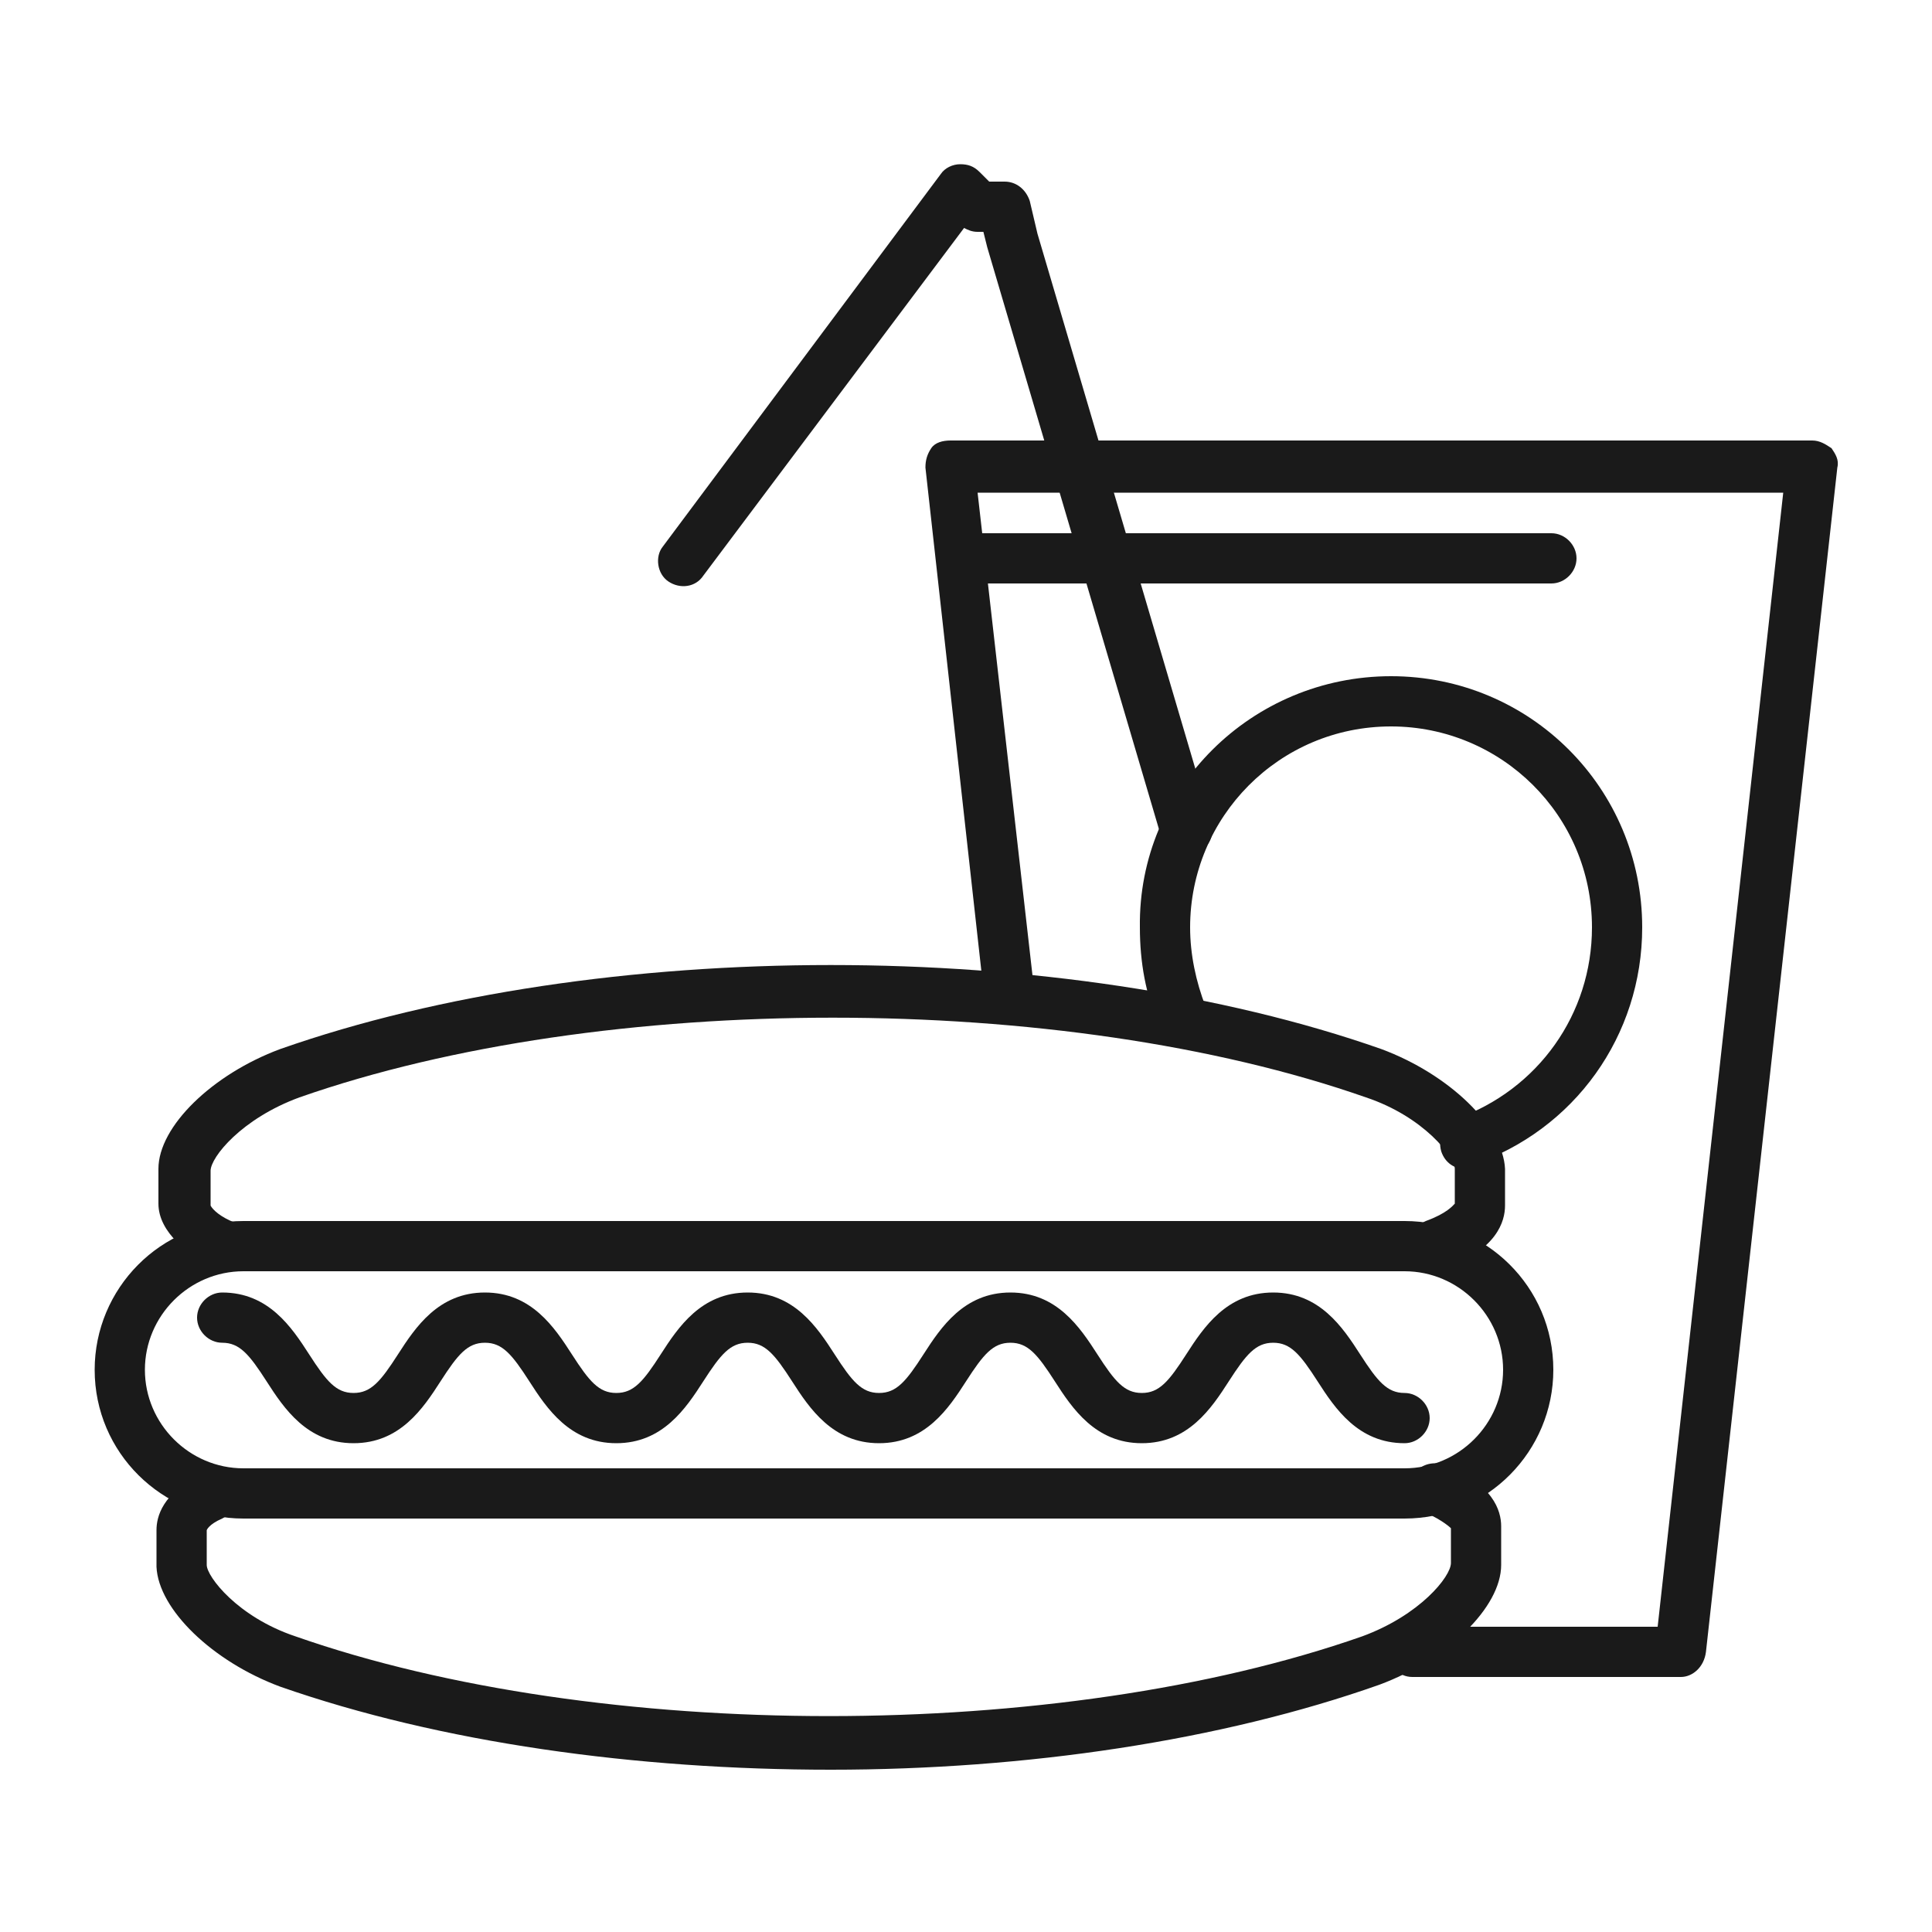 <svg xmlns="http://www.w3.org/2000/svg" viewBox="0 0 100 100"><style>.st0{fill:#1a1a1a}</style><g id="_x37_9_276"><path class="st0" d="M61.4 44.2c-.6 0-1.1-.4-1.3-.9l-9-30.5-.2-.8h-.3c-.3 0-.5-.1-.7-.2l-13.5 18c-.4.6-1.2.7-1.8.3-.6-.4-.7-1.3-.3-1.8L48.7 9c.2-.3.6-.5 1-.5s.7.1 1 .4l.5.5h.8c.6 0 1.1.4 1.3 1l.4 1.7 9 30.5c.2.7-.2 1.4-.9 1.6-.2-.1-.3 0-.4 0z"/><path class="st0" d="M87 86.8H73.1c-.7 0-1.3-.6-1.3-1.3 0-.7.6-1.3 1.3-1.3h12.7l6.5-58.7H50.6L53.5 51c.1.7-.4 1.4-1.2 1.4-.7.1-1.4-.4-1.4-1.2l-3-27c0-.4.1-.7.3-1 .2-.3.6-.4 1-.4h44.6c.4 0 .7.2 1 .4.2.3.4.6.3 1l-6.8 61.3c-.1.8-.7 1.3-1.3 1.3z"/><path class="st0" d="M80.3 30.2h-30c-.7 0-1.3-.6-1.3-1.3 0-.7.6-1.3 1.3-1.3h30c.7 0 1.3.6 1.3 1.3 0 .7-.6 1.3-1.3 1.3zM75.8 60.5c-.5 0-1-.3-1.2-.9-.2-.7.1-1.4.8-1.7 4.2-1.5 7-5.4 7-9.9 0-5.8-4.7-10.4-10.4-10.4-5.8 0-10.4 4.7-10.4 10.4 0 1.4.3 2.8.8 4.1.3.7 0 1.4-.7 1.7-.7.3-1.4 0-1.7-.7-.7-1.6-1-3.3-1-5.1-.1-7.2 5.8-13 13-13s13 5.8 13 13c0 5.6-3.5 10.5-8.8 12.3-.1.1-.2.2-.4.2zM43 91.6c-10.1 0-20.2-1.4-28.5-4.3-3.5-1.3-6.3-4-6.4-6.2v-1.9c0-.7.3-1.9 2.3-2.9.6-.3 1.4 0 1.7.6.3.7 0 1.4-.6 1.7-.7.3-.8.6-.8.6V81c0 .6 1.6 2.7 4.6 3.7 15.7 5.5 39.5 5.5 55.2 0 3-1.1 4.6-3.1 4.6-3.8v-1.8s-.4-.4-1.3-.8c-.7-.3-1-1-.8-1.7.3-.7 1-1 1.7-.8 2.6 1 3 2.4 3 3.2v2c0 2.2-2.8 4.9-6.3 6.2-8.2 2.9-18.3 4.4-28.4 4.4z"/><path class="st0" d="M11.6 65.7c-.2 0-.3 0-.5-.1-1.3-.6-2.9-1.8-2.9-3.3v-1.8c0-2.2 2.8-4.9 6.3-6.2 16.5-5.8 40.5-5.8 57 0 3.5 1.3 6.3 4 6.4 6.2v1.9c0 .8-.4 2.3-3.2 3.3-.7.2-1.4-.1-1.7-.8-.2-.7.1-1.4.8-1.7 1.1-.4 1.4-.8 1.5-.9v-1.8c0-.6-1.6-2.7-4.6-3.7-15.7-5.5-39.5-5.5-55.2 0-3 1.1-4.6 3.1-4.6 3.8v1.8c.1.2.5.6 1.3.9.7.3 1 1 .7 1.7-.3.4-.8.7-1.3.7zm-.8-3.4zm0 0zm64.4-1.7z"/><path class="st0" d="M72.7 78.6H12.6c-4.2 0-7.7-3.4-7.7-7.7 0-4.2 3.4-7.7 7.7-7.7h60.1c4.2 0 7.7 3.4 7.7 7.7 0 4.2-3.4 7.7-7.7 7.7zM12.6 65.8c-2.8 0-5.1 2.3-5.1 5.1S9.8 76 12.6 76h60.1c2.8 0 5.1-2.3 5.1-5.1s-2.3-5.1-5.1-5.1H12.6z"/><path class="st0" d="M72.7 74.7c-2.4 0-3.6-1.8-4.5-3.2-.9-1.4-1.4-2-2.3-2-.9 0-1.4.6-2.3 2-.9 1.4-2.1 3.2-4.5 3.2s-3.6-1.8-4.5-3.2c-.9-1.4-1.4-2-2.3-2-.9 0-1.4.6-2.3 2-.9 1.4-2.1 3.2-4.5 3.2s-3.6-1.8-4.5-3.2c-.9-1.4-1.4-2-2.3-2-.9 0-1.4.6-2.3 2-.9 1.4-2.1 3.2-4.5 3.2s-3.6-1.8-4.5-3.2c-.9-1.4-1.4-2-2.3-2-.9 0-1.4.6-2.3 2-.9 1.4-2.1 3.2-4.5 3.2s-3.6-1.8-4.5-3.2c-.9-1.4-1.4-2-2.3-2-.7 0-1.3-.6-1.3-1.3s.6-1.3 1.3-1.3c2.4 0 3.6 1.8 4.5 3.2.9 1.4 1.4 2 2.3 2 .9 0 1.4-.6 2.3-2 .9-1.4 2.1-3.2 4.5-3.2s3.6 1.8 4.5 3.2c.9 1.4 1.4 2 2.3 2 .9 0 1.4-.6 2.3-2 .9-1.4 2.1-3.2 4.5-3.2s3.6 1.8 4.5 3.2c.9 1.4 1.4 2 2.3 2 .9 0 1.4-.6 2.3-2 .9-1.4 2.1-3.2 4.5-3.2s3.6 1.8 4.5 3.2c.9 1.4 1.4 2 2.3 2 .9 0 1.4-.6 2.3-2 .9-1.4 2.1-3.2 4.5-3.2s3.6 1.8 4.5 3.2c.9 1.4 1.4 2 2.3 2 .7 0 1.3.6 1.3 1.3s-.6 1.3-1.3 1.3z"/></g></svg>